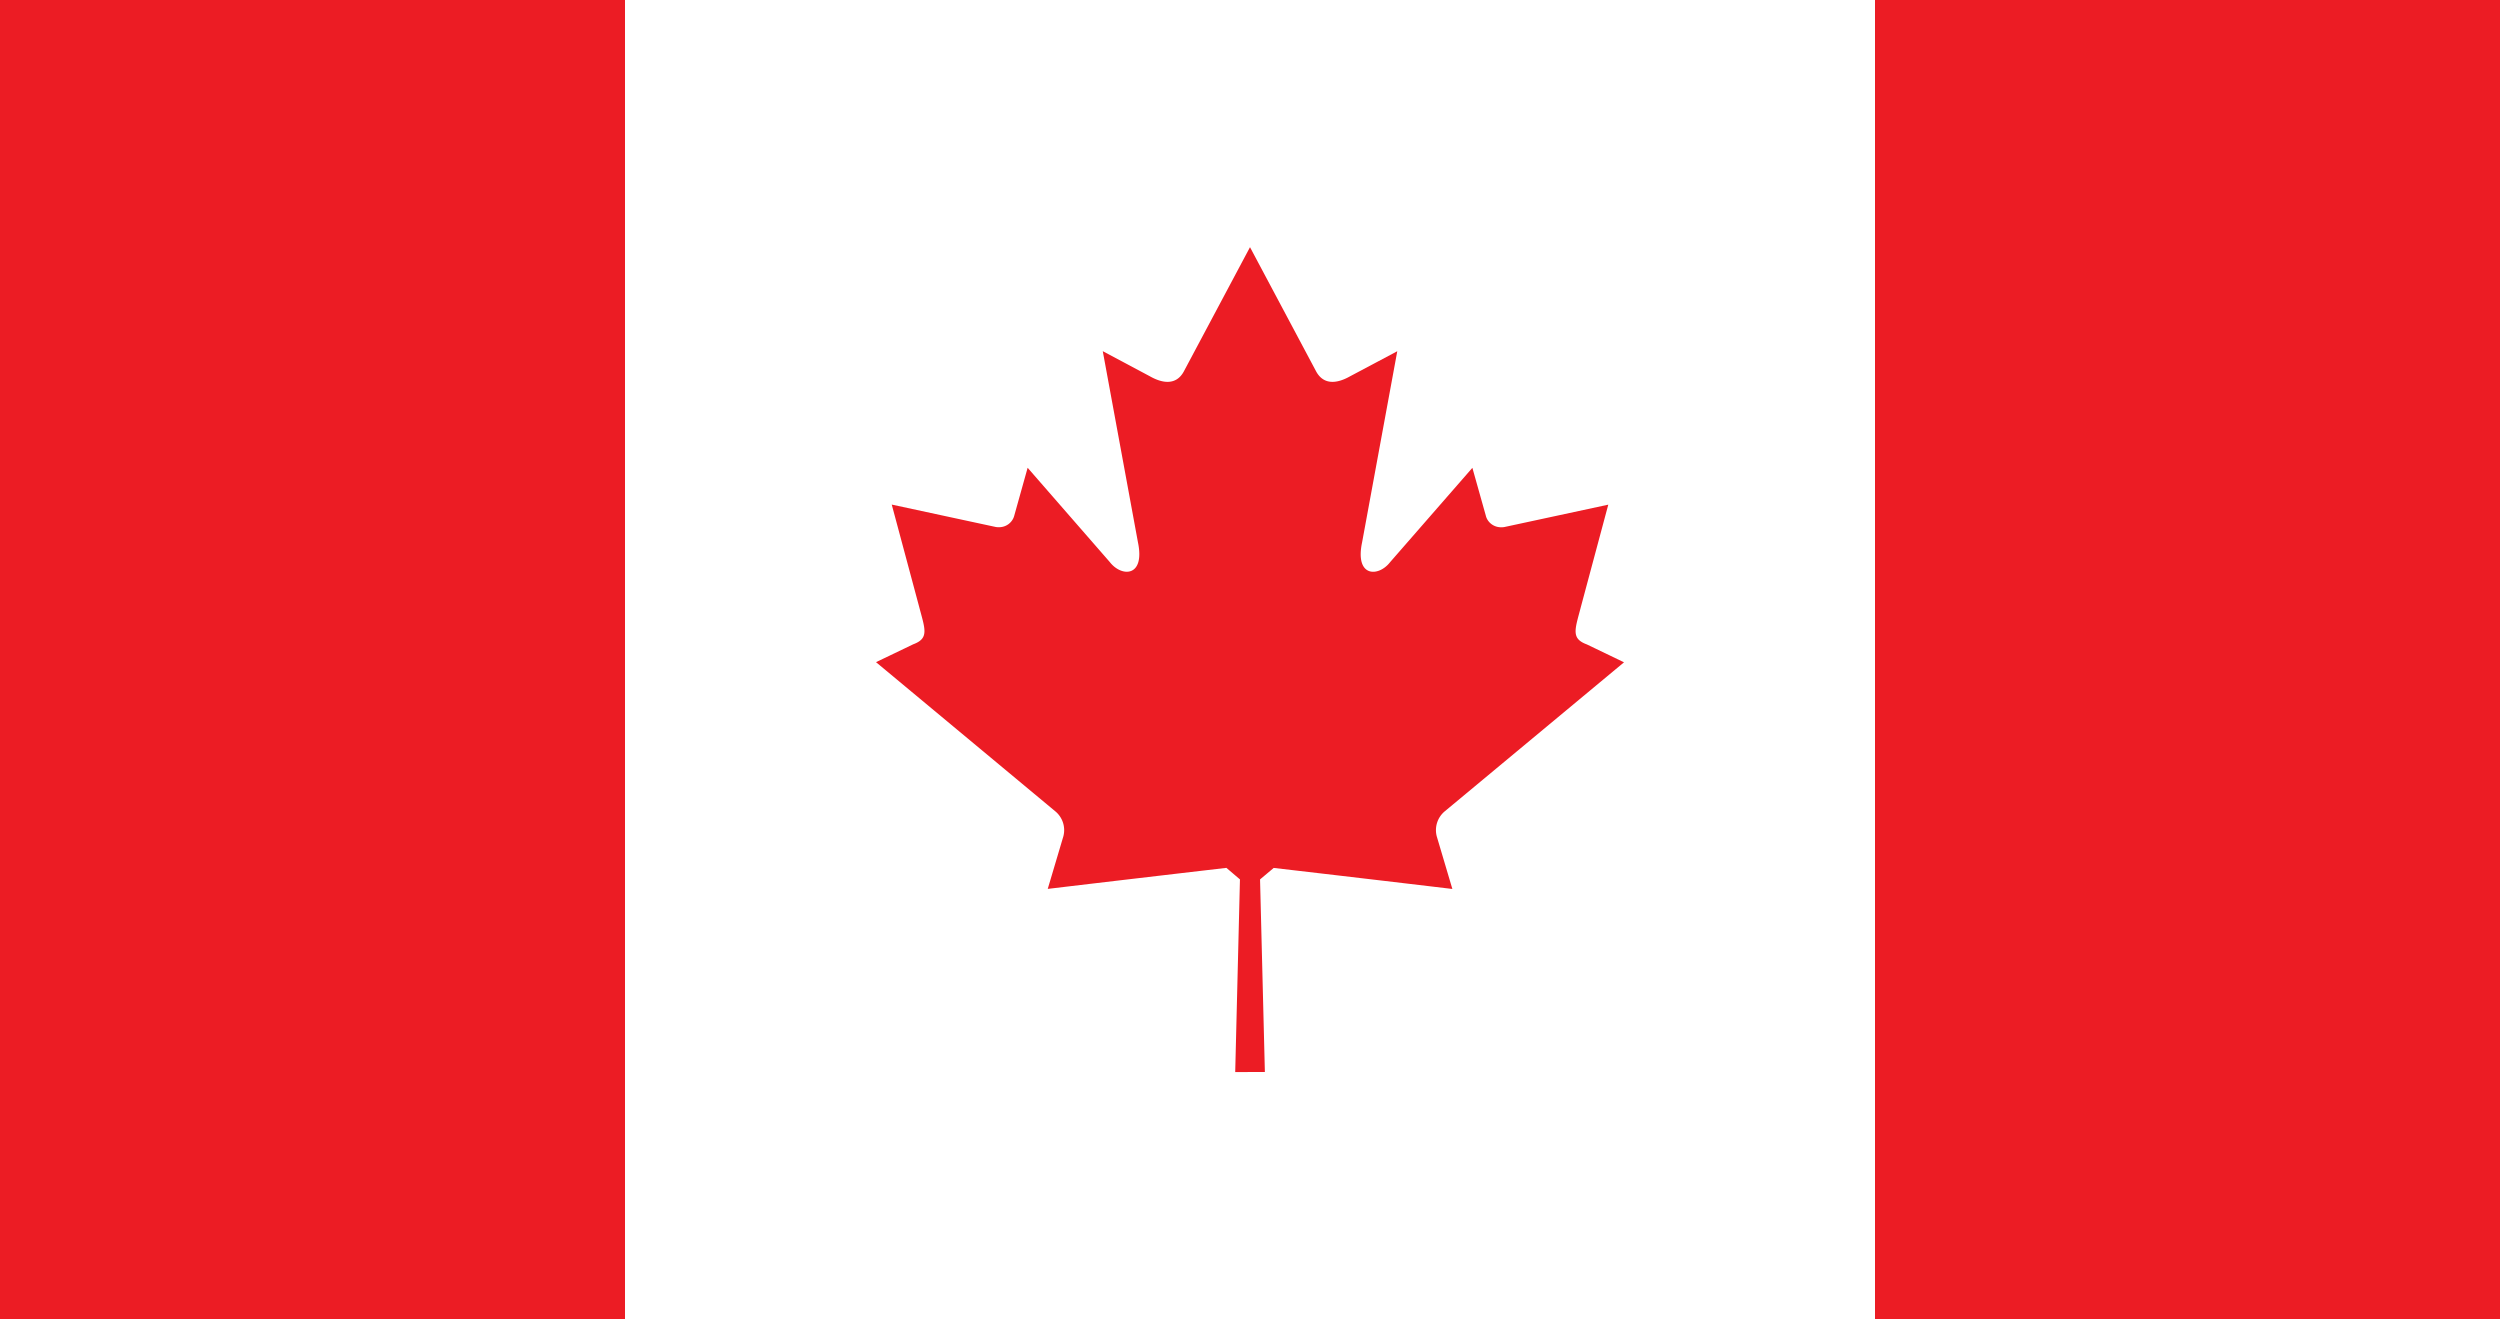 <?xml version="1.0" encoding="UTF-8"?> <svg xmlns="http://www.w3.org/2000/svg" viewBox="0 0 1990 1050"><rect x="0" y="0" width="1990" height="1050" fill="#333333" stroke="none"/><defs><style>.cls-1{fill:#ec1c24;}.cls-1,.cls-2{fill-rule:evenodd;}.cls-2{fill:#fff;}</style></defs><g id="Layer_2" data-name="Layer 2"><g id="Layer_2-2" data-name="Layer 2"><polygon class="cls-1" points="0 0 0 1050 497.5 1050 497.5 0 0 0 0 0"></polygon><polygon class="cls-2" points="497.5 0 497.5 1050 1492.51 1050 1492.51 0 497.5 0 497.5 0"></polygon><polygon class="cls-1" points="1990 0 1492.51 0 1492.51 1050 1990 1050 1990 0 1990 0"></polygon><path class="cls-1" d="M995,853.33h11.84L1003,700l10.87-9.13c49.14,5.72,93.14,10.89,142.21,16.74l-12.44-41.92a19.49,19.49,0,0,1,6.4-19.89l142.67-118.6-29.57-14.24c-13-4.76-9.31-12.2-4.68-30.18l21.73-81.07-82.79,17.83c-8.12,1.26-13.49-4-14.67-9l-10.72-38.14-65.51,75.11c-9.31,12-28.15,12-22.27-15.8l28-152.13-37.53,19.93c-10.57,6-21.06,7-27-3.76l-52.7-99-52.72,99c-5.87,10.74-16.44,9.77-26.95,3.78L877.8,279.53l28,152.11c5.81,27.85-13,27.85-22.35,15.82L818,372.35l-10.66,38.14c-1.26,5-6.54,10.26-14.67,9l-82.85-17.85,21.73,81c4.69,18,8.34,25.44-4.62,30.22l-29.63,14.22L839.92,645.73a19.42,19.42,0,0,1,6.54,19.91L834,707.56c49.07-5.85,93.07-11,142.21-16.74L987,700l-3.77,153.38Z"></path></g></g></svg> 